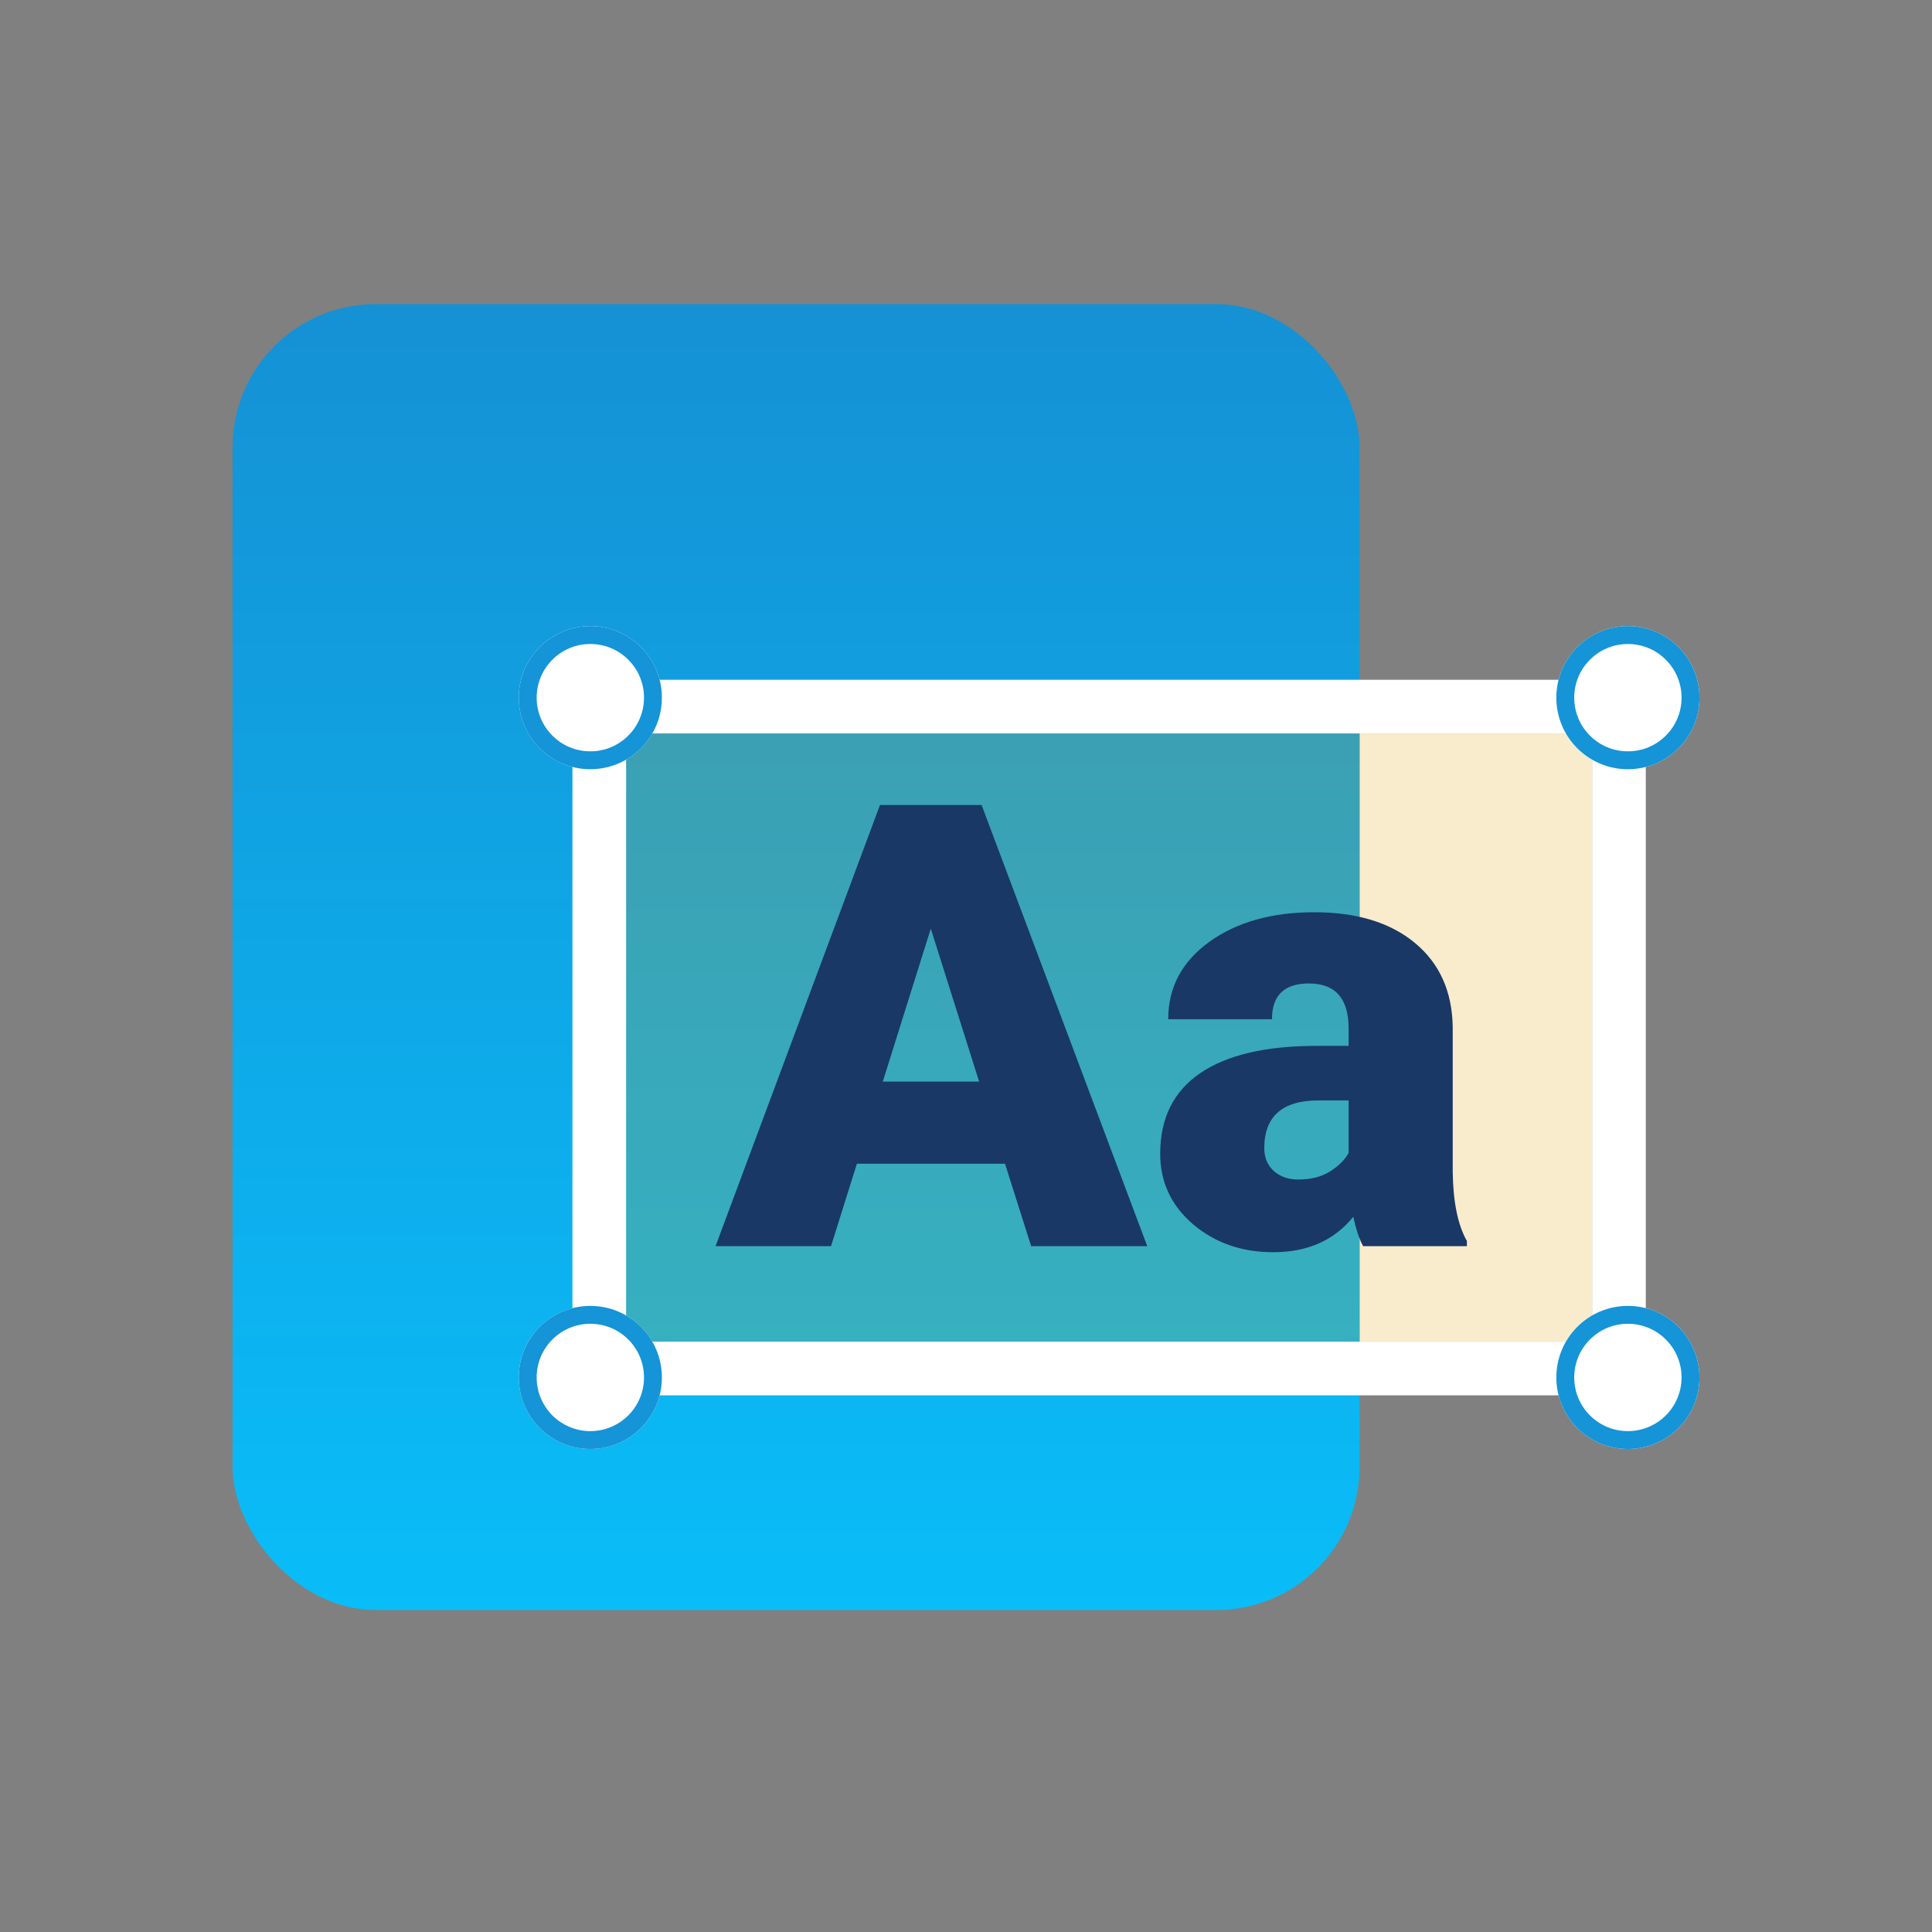 <svg width="108" height="108" fill="none" xmlns="http://www.w3.org/2000/svg"><rect width="100%" height="100%" fill="#808080" stroke="none"/><path fill="#fff" d="M76 41h13v34H76z"/><rect x="13" y="17" width="63" height="73" rx="8" fill="url(#paint0_linear_83_6355)"/><path fill="#E4A400" fill-opacity=".2" d="M33 39h57v37H33z"/><circle cx="33" cy="39" r="4" fill="#fff"/><circle cx="91" cy="39" r="4" fill="#fff"/><circle cx="33" cy="77" r="4" fill="#fff"/><circle cx="91" cy="77" r="4" fill="#fff"/><path stroke="#fff" stroke-width="3" d="M33.5 39.5h57v37h-57z"/><path d="M56.18 65.054H47.9l-1.445 4.607H40L49.192 45h5.68l9.26 24.661h-6.489l-1.463-4.607zm-6.833-4.59h5.387l-2.702-8.553-2.685 8.553zM76.2 69.661c-.207-.372-.391-.92-.552-1.643C74.581 69.34 73.09 70 71.173 70c-1.756 0-3.248-.52-4.475-1.558-1.228-1.05-1.842-2.366-1.842-3.947 0-1.987.746-3.489 2.237-4.505 1.492-1.016 3.661-1.525 6.507-1.525h1.79V57.5c0-1.682-.74-2.524-2.22-2.524-1.377 0-2.066.666-2.066 1.999h-5.8c0-1.773.762-3.213 2.289-4.32 1.537-1.106 3.494-1.66 5.87-1.66 2.375 0 4.25.571 5.628 1.712 1.377 1.14 2.083 2.704 2.117 4.691v8.113c.023 1.683.287 2.97.792 3.862v.288h-5.8zm-3.633-3.726c.723 0 1.32-.153 1.79-.457.482-.305.827-.65 1.033-1.034v-2.93h-1.687c-2.02 0-3.03.892-3.03 2.676 0 .52.179.943.534 1.27.356.317.81.475 1.36.475z" fill="#193865"/><circle cx="91" cy="39" r="3.5" fill="#fff" stroke="#1594D7"/><circle cx="91" cy="77" r="3.5" fill="#fff" stroke="#1594D7"/><circle cx="33" cy="77" r="3.5" fill="#fff" stroke="#1594D7"/><circle cx="33" cy="39" r="3.5" fill="#fff" stroke="#1594D7"/><defs><linearGradient id="paint0_linear_83_6355" x1="44.5" y1="89.898" x2="44.5" y2="16.898" gradientUnits="userSpaceOnUse"><stop stop-color="#09BDF8"/><stop offset="1" stop-color="#1591D4"/></linearGradient></defs></svg>